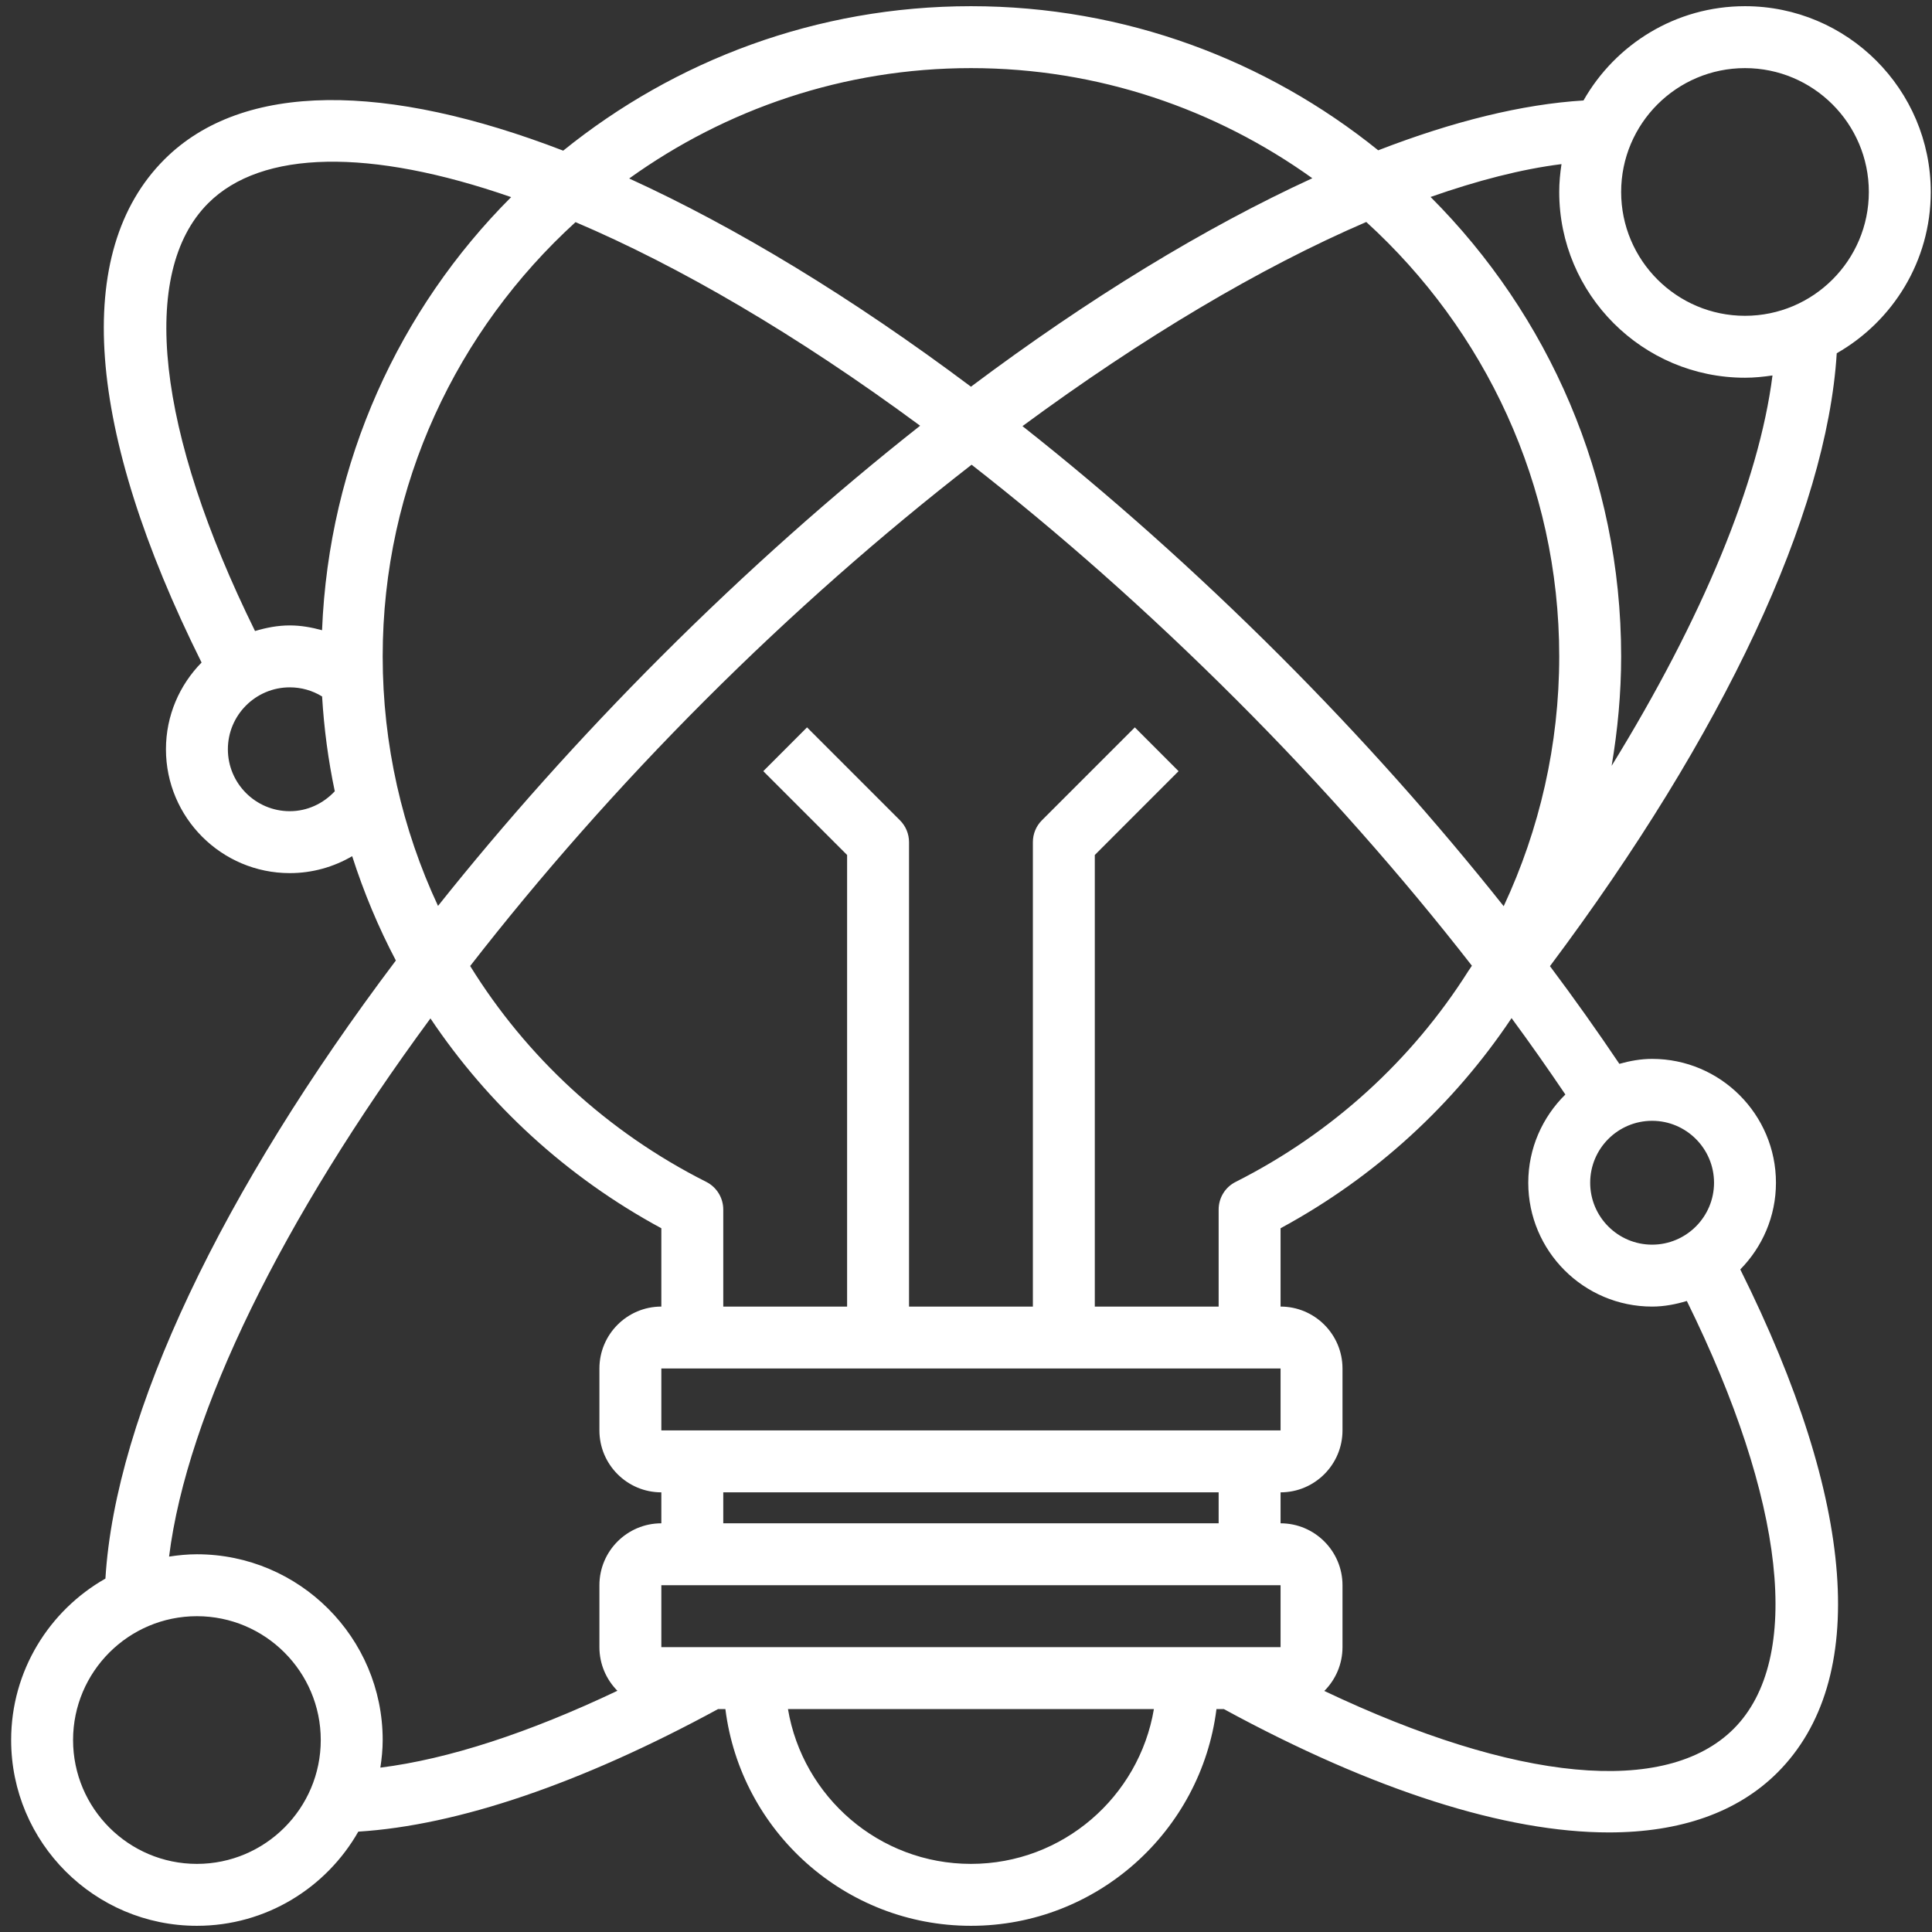<svg width="39" height="39" viewBox="0 0 39 39" fill="none" xmlns="http://www.w3.org/2000/svg">
<rect x="0" y="0" width="39" height="39" fill="#333333" stroke="none"/>
<path d="M3.975 38.875C5.37 38.875 6.587 38.108 7.233 36.974C9.236 36.849 11.73 36.004 14.495 34.5H14.643C14.952 36.962 17.055 38.875 19.6 38.875C22.145 38.875 24.247 36.962 24.556 34.5H24.705C27.736 36.149 30.4 36.99 32.477 36.99C33.914 36.99 35.072 36.589 35.881 35.781C37.742 33.919 37.468 30.321 35.13 25.625C35.574 25.174 35.85 24.557 35.85 23.875C35.85 22.496 34.728 21.375 33.35 21.375C33.12 21.375 32.901 21.416 32.689 21.475C32.248 20.82 31.782 20.162 31.288 19.503C34.8 14.814 36.877 10.376 37.077 7.131C38.209 6.485 38.975 5.269 38.975 3.875C38.975 1.807 37.293 0.125 35.225 0.125C33.828 0.125 32.61 0.893 31.965 2.028C30.728 2.104 29.331 2.449 27.821 3.034C25.569 1.218 22.711 0.125 19.6 0.125C16.484 0.125 13.622 1.221 11.369 3.041C7.816 1.673 4.908 1.629 3.318 3.219C1.457 5.08 1.731 8.678 4.069 13.374C3.625 13.826 3.35 14.443 3.35 15.125C3.35 16.504 4.471 17.625 5.85 17.625C6.302 17.625 6.733 17.503 7.109 17.283C7.343 18.012 7.637 18.717 7.991 19.389C4.488 24.036 2.331 28.538 2.128 31.866C0.993 32.511 0.225 33.729 0.225 35.125C0.225 37.193 1.906 38.875 3.975 38.875ZM14.257 23.858C12.248 22.845 10.62 21.326 9.491 19.5C10.892 17.698 12.483 15.885 14.234 14.134C15.989 12.379 17.807 10.784 19.613 9.381C21.357 10.742 23.156 12.324 24.966 14.134C26.692 15.86 28.295 17.674 29.712 19.494C29.692 19.528 29.668 19.56 29.646 19.593C29.642 19.599 29.637 19.606 29.632 19.612L29.633 19.613C28.508 21.387 26.909 22.866 24.944 23.858C24.732 23.964 24.6 24.18 24.6 24.416V26.375H22.1V17.259L23.791 15.567L22.908 14.683L21.033 16.558C20.915 16.675 20.85 16.834 20.85 17V26.375H18.35V17C18.35 16.834 18.284 16.675 18.166 16.558L16.291 14.683L15.408 15.567L17.1 17.259V26.375H14.6V24.416C14.6 24.18 14.467 23.964 14.257 23.858ZM31.475 13.25C31.475 15.034 31.077 16.746 30.354 18.293C28.991 16.578 27.474 14.875 25.85 13.25C24.124 11.524 22.372 9.969 20.64 8.602C23.063 6.816 25.438 5.403 27.58 4.481C29.965 6.654 31.475 9.776 31.475 13.25ZM25.85 27.625L25.85 28.875H13.35V27.625H25.85ZM24.6 30.125V30.75H14.6V30.125H24.6ZM25.85 32L25.85 33.25H13.35V32H25.85ZM19.6 37.625C17.745 37.625 16.205 36.271 15.906 34.5H23.293C22.994 36.271 21.454 37.625 19.6 37.625ZM34.6 23.875C34.6 24.564 34.039 25.125 33.35 25.125C32.66 25.125 32.1 24.564 32.1 23.875C32.1 23.186 32.66 22.625 33.35 22.625C34.039 22.625 34.6 23.186 34.6 23.875ZM33.35 26.375C33.595 26.375 33.827 26.329 34.051 26.262C36.036 30.289 36.398 33.496 34.997 34.898C33.626 36.268 30.596 35.969 26.733 34.134C26.96 33.907 27.1 33.594 27.1 33.25V32C27.1 31.311 26.539 30.75 25.85 30.75V30.125C26.539 30.125 27.1 29.564 27.1 28.875V27.625C27.1 26.936 26.539 26.375 25.85 26.375V24.794C27.767 23.756 29.35 22.291 30.513 20.552C30.893 21.068 31.253 21.582 31.599 22.094C31.138 22.548 30.85 23.178 30.85 23.875C30.85 25.254 31.971 26.375 33.35 26.375ZM35.225 1.375C36.603 1.375 37.725 2.496 37.725 3.875C37.725 5.254 36.603 6.375 35.225 6.375C33.846 6.375 32.725 5.254 32.725 3.875C32.725 2.496 33.846 1.375 35.225 1.375ZM35.225 7.625C35.414 7.625 35.598 7.606 35.78 7.579C35.507 9.733 34.363 12.488 32.533 15.459C32.655 14.737 32.725 14 32.725 13.25C32.725 9.633 31.253 6.353 28.878 3.976C29.822 3.645 30.712 3.414 31.521 3.313C31.493 3.497 31.475 3.684 31.475 3.875C31.475 5.943 33.157 7.625 35.225 7.625ZM19.6 1.375C22.17 1.375 24.545 2.204 26.491 3.598C24.325 4.593 21.984 6.019 19.6 7.806C17.197 6.006 14.854 4.586 12.701 3.603C14.648 2.206 17.026 1.375 19.6 1.375ZM4.202 4.103C5.281 3.023 7.469 2.99 10.318 3.979C8.061 6.238 6.638 9.317 6.501 12.722C6.29 12.664 6.073 12.625 5.85 12.625C5.605 12.625 5.372 12.671 5.148 12.738C3.163 8.711 2.801 5.504 4.202 4.103ZM5.85 16.375C5.16 16.375 4.6 15.814 4.6 15.125C4.6 14.436 5.16 13.875 5.85 13.875C6.082 13.875 6.307 13.939 6.502 14.059C6.541 14.709 6.626 15.348 6.758 15.973C6.523 16.224 6.201 16.375 5.85 16.375ZM7.725 13.25C7.725 9.777 9.233 6.657 11.618 4.484C13.702 5.371 16.068 6.744 18.574 8.594C16.824 9.974 15.065 11.536 13.35 13.25C11.697 14.903 10.186 16.599 8.842 18.287C8.121 16.742 7.725 15.032 7.725 13.25ZM8.689 20.558C9.853 22.294 11.434 23.758 13.35 24.794V26.375C12.66 26.375 12.1 26.936 12.1 27.625V28.875C12.1 29.564 12.66 30.125 13.35 30.125V30.75C12.66 30.75 12.1 31.311 12.1 32V33.25C12.1 33.593 12.239 33.904 12.463 34.131C10.673 34.981 9.051 35.51 7.678 35.682C7.706 35.5 7.725 35.315 7.725 35.125C7.725 33.057 6.043 31.375 3.975 31.375C3.783 31.375 3.596 31.394 3.413 31.422C3.777 28.509 5.711 24.601 8.689 20.558ZM3.975 32.625C5.353 32.625 6.475 33.746 6.475 35.125C6.475 36.504 5.353 37.625 3.975 37.625C2.596 37.625 1.475 36.504 1.475 35.125C1.475 33.746 2.596 32.625 3.975 32.625Z" fill="white"/>
</svg>
